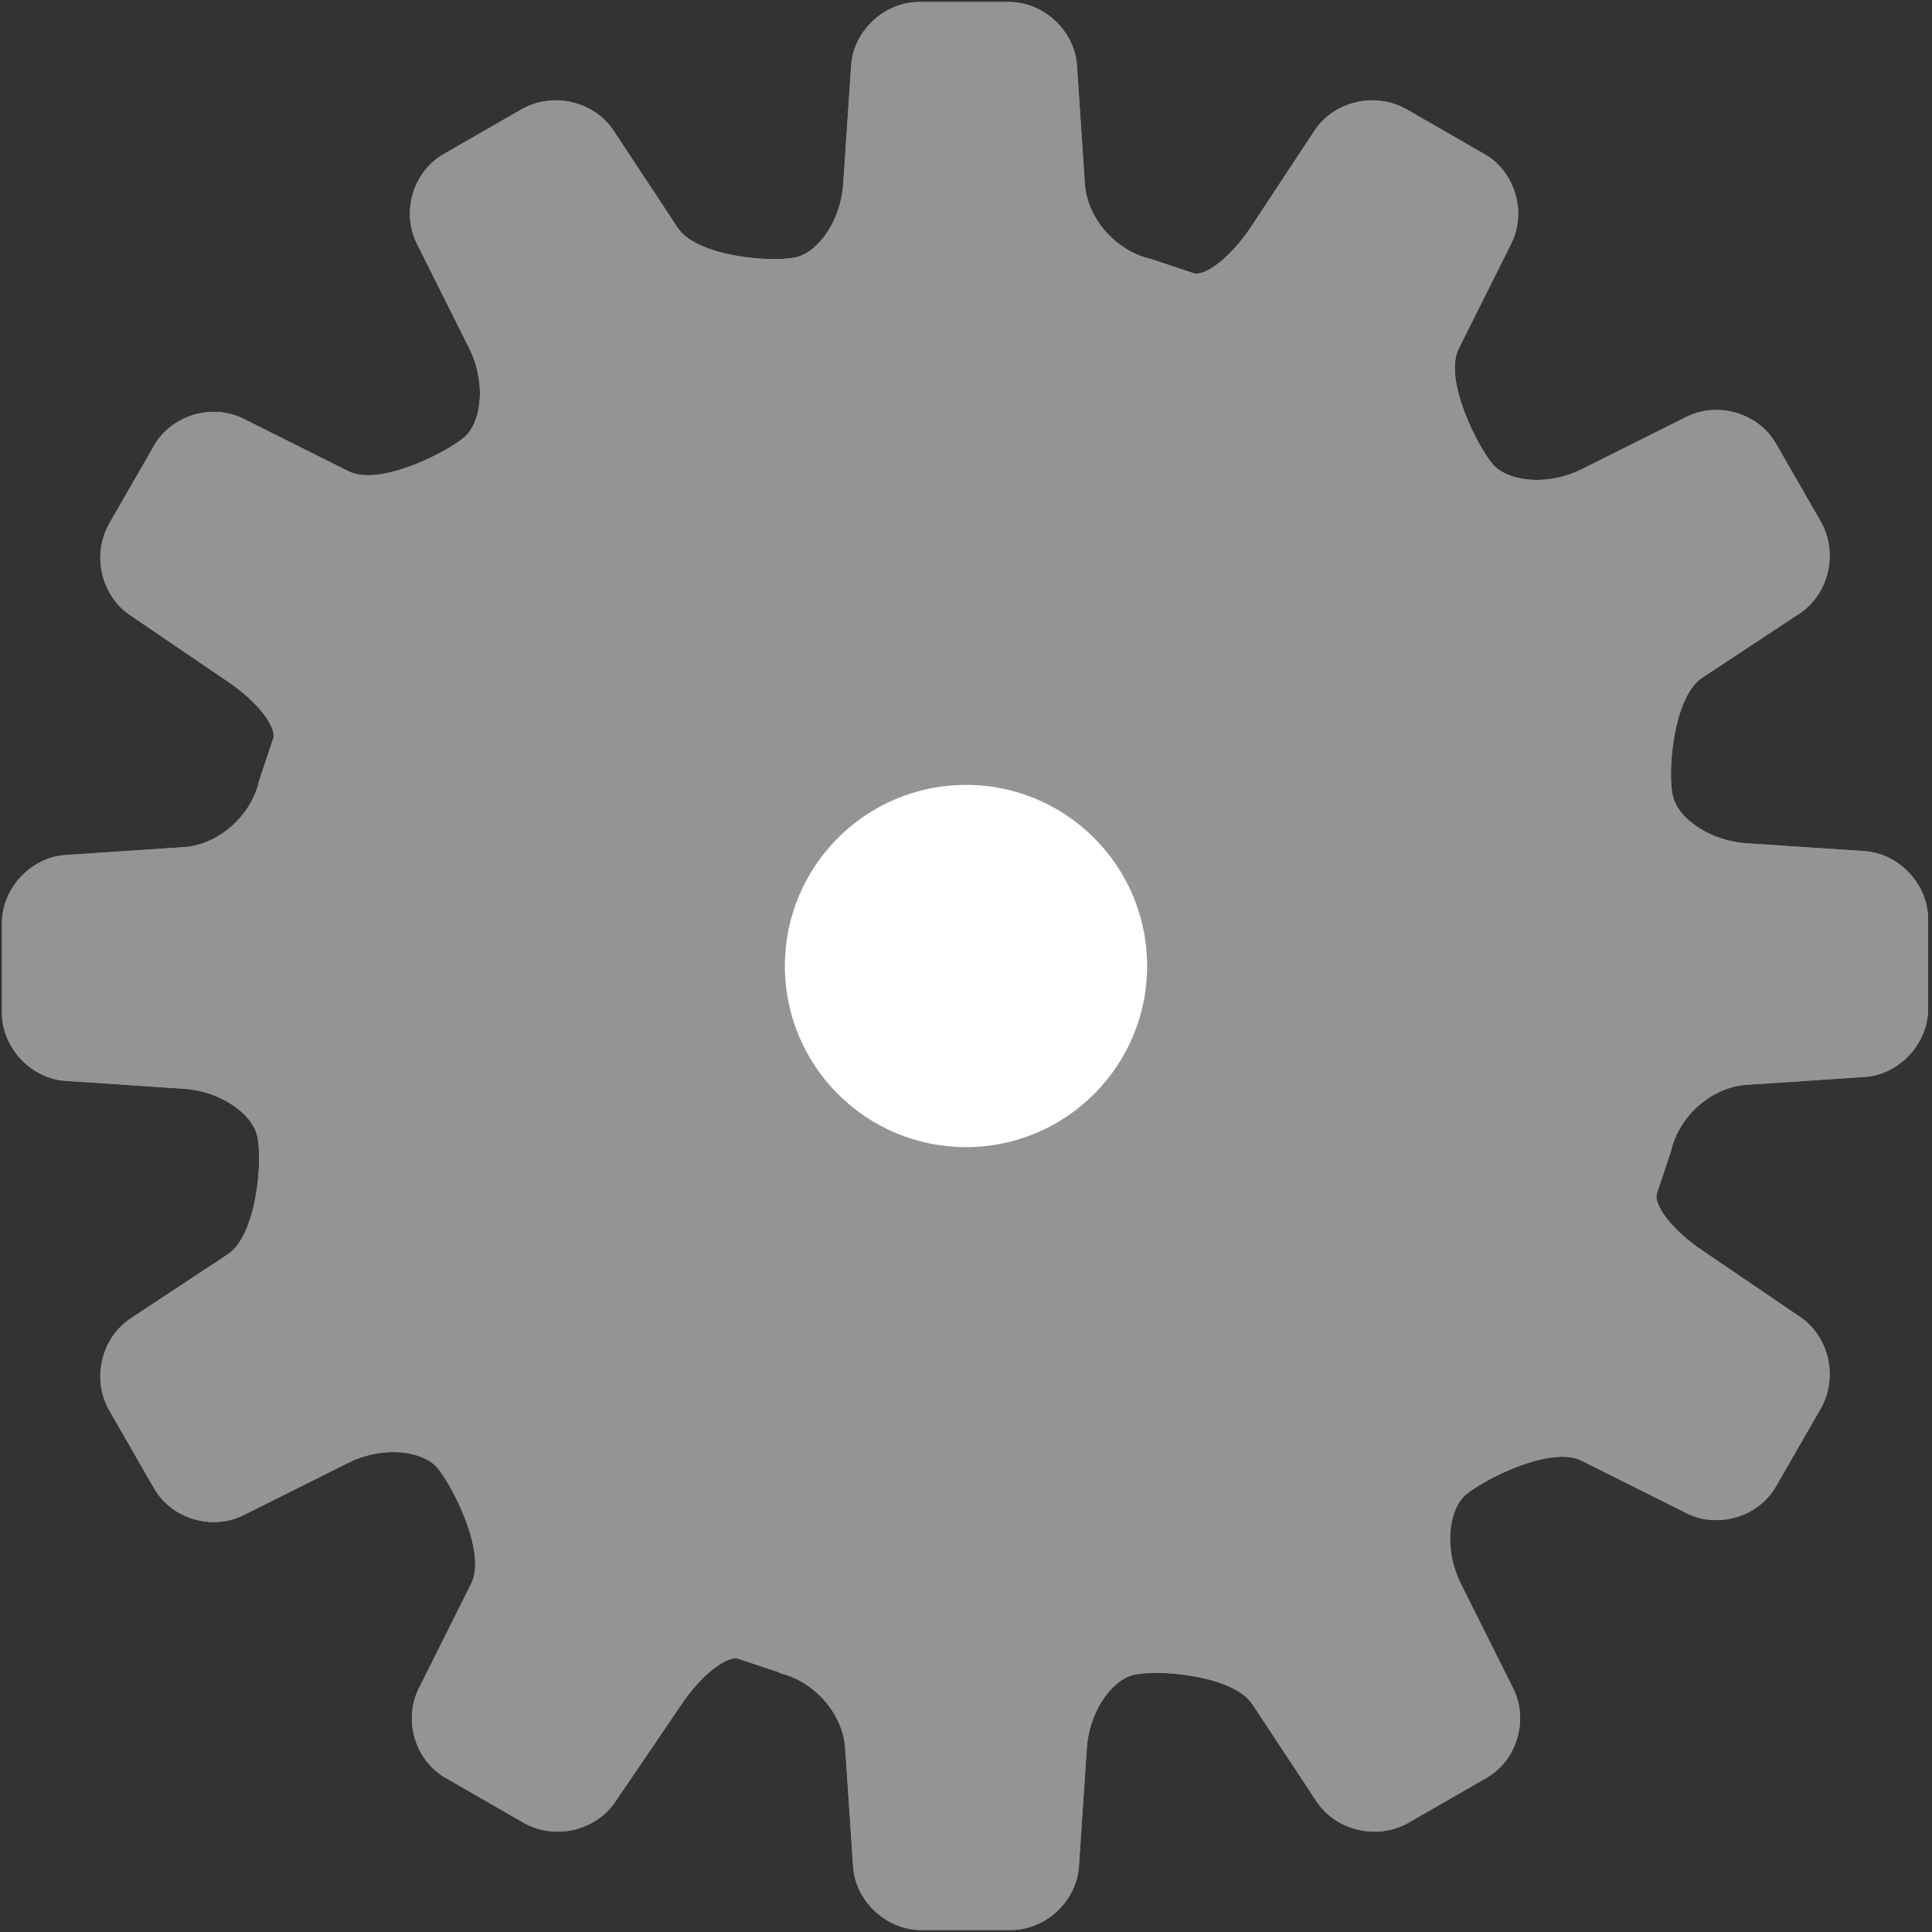 <?xml version="1.0" encoding="UTF-8"?><svg id="_イヤー_2" xmlns="http://www.w3.org/2000/svg" viewBox="0 0 9.92 9.92"><rect x="0" y="0" width="9.92" height="9.92" fill="#333333" stroke="none"/><defs><style>.cls-1{fill:#fff;}.cls-2{fill:#949495;}</style></defs><g id="_イヤー_1-2"><g><path class="cls-2" d="M4,8.59c.18,.04,.33,.21,.34,.39l.04,.6c.01,.18,.17,.33,.35,.33h.46c.18,0,.34-.15,.35-.33l.04-.6c.01-.18,.12-.35,.24-.38,.12-.03,.51,0,.61,.15l.33,.5c.1,.15,.31,.2,.47,.11l.4-.23c.16-.09,.22-.3,.14-.46l-.27-.54c-.08-.16-.07-.36,.02-.45,.09-.08,.44-.26,.6-.18l.54,.27c.16,.08,.37,.02,.46-.14l.23-.4c.09-.16,.04-.37-.11-.47l-.5-.34c-.15-.1-.26-.24-.23-.3l.02-.06,.05-.15c.04-.18,.21-.33,.39-.34l.6-.04c.18-.01,.33-.17,.33-.35v-.46c0-.18-.15-.34-.33-.35l-.6-.04c-.18-.01-.35-.12-.38-.24-.03-.12,0-.51,.15-.61l.5-.33c.15-.1,.2-.31,.11-.47l-.23-.4c-.09-.16-.3-.22-.46-.14l-.54,.27c-.16,.08-.36,.07-.45-.02-.08-.09-.26-.44-.18-.6l.27-.54c.08-.16,.02-.37-.14-.46l-.4-.23c-.16-.09-.37-.04-.47,.11l-.33,.5c-.1,.15-.24,.26-.3,.23l-.06-.02-.15-.05c-.18-.04-.33-.21-.34-.39l-.04-.6c-.01-.18-.17-.33-.35-.33h-.46c-.18,0-.34,.15-.35,.33l-.04,.6c-.01,.18-.12,.35-.24,.38-.12,.03-.51,0-.61-.15l-.33-.5c-.1-.15-.31-.2-.47-.11l-.4,.23c-.16,.09-.22,.3-.14,.46l.27,.54c.08,.16,.07,.36-.02,.45-.09,.08-.44,.26-.6,.18l-.54-.27c-.16-.08-.37-.02-.46,.14l-.23,.4c-.09,.16-.04,.37,.11,.47l.5,.34c.15,.1,.26,.24,.23,.3l-.02,.06-.05,.15c-.04,.18-.21,.33-.39,.34l-.6,.04c-.18,.01-.33,.17-.33,.35v.46c0,.18,.15,.34,.33,.35l.6,.04c.18,.01,.35,.12,.38,.24,.03,.12,0,.51-.15,.61l-.5,.33c-.15,.1-.2,.31-.11,.47l.23,.4c.09,.16,.3,.22,.46,.14l.54-.27c.16-.08,.36-.07,.45,.02,.08,.09,.26,.44,.18,.6l-.27,.54c-.08,.16-.02,.37,.14,.46l.4,.23c.16,.09,.37,.04,.47-.11l.34-.5c.1-.15,.24-.26,.3-.23l.06,.02,.15,.05Z"/><path class="cls-2" d="M4,8.59c.18,.04,.33,.21,.34,.39l.04,.6c.01,.18,.17,.33,.35,.33h.46c.18,0,.34-.15,.35-.33l.04-.6c.01-.18,.12-.35,.24-.38,.12-.03,.51,0,.61,.15l.33,.5c.1,.15,.31,.2,.47,.11l.4-.23c.16-.09,.22-.3,.14-.46l-.27-.54c-.08-.16-.07-.36,.02-.45,.09-.08,.44-.26,.6-.18l.54,.27c.16,.08,.37,.02,.46-.14l.23-.4c.09-.16,.04-.37-.11-.47l-.5-.34c-.15-.1-.26-.24-.23-.3l.02-.06,.05-.15c.04-.18,.21-.33,.39-.34l.6-.04c.18-.01,.33-.17,.33-.35v-.46c0-.18-.15-.34-.33-.35l-.6-.04c-.18-.01-.35-.12-.38-.24-.03-.12,0-.51,.15-.61l.5-.33c.15-.1,.2-.31,.11-.47l-.23-.4c-.09-.16-.3-.22-.46-.14l-.54,.27c-.16,.08-.36,.07-.45-.02-.08-.09-.26-.44-.18-.6l.27-.54c.08-.16,.02-.37-.14-.46l-.4-.23c-.16-.09-.37-.04-.47,.11l-.33,.5c-.1,.15-.24,.26-.3,.23l-.06-.02-.15-.05c-.18-.04-.33-.21-.34-.39l-.04-.6c-.01-.18-.17-.33-.35-.33h-.46c-.18,0-.34,.15-.35,.33l-.04,.6c-.01,.18-.12,.35-.24,.38-.12,.03-.51,0-.61-.15l-.33-.5c-.1-.15-.31-.2-.47-.11l-.4,.23c-.16,.09-.22,.3-.14,.46l.27,.54c.08,.16,.07,.36-.02,.45-.09,.08-.44,.26-.6,.18l-.54-.27c-.16-.08-.37-.02-.46,.14l-.23,.4c-.09,.16-.04,.37,.11,.47l.5,.34c.15,.1,.26,.24,.23,.3l-.02,.06-.05,.15c-.04,.18-.21,.33-.39,.34l-.6,.04c-.18,.01-.33,.17-.33,.35v.46c0,.18,.15,.34,.33,.35l.6,.04c.18,.01,.35,.12,.38,.24,.03,.12,0,.51-.15,.61l-.5,.33c-.15,.1-.2,.31-.11,.47l.23,.4c.09,.16,.3,.22,.46,.14l.54-.27c.16-.08,.36-.07,.45,.02,.08,.09,.26,.44,.18,.6l-.27,.54c-.08,.16-.02,.37,.14,.46l.4,.23c.16,.09,.37,.04,.47-.11l.34-.5c.1-.15,.24-.26,.3-.23l.06,.02,.15,.05Z"/><circle class="cls-1" cx="4.96" cy="4.96" r=".93"/></g></g></svg>